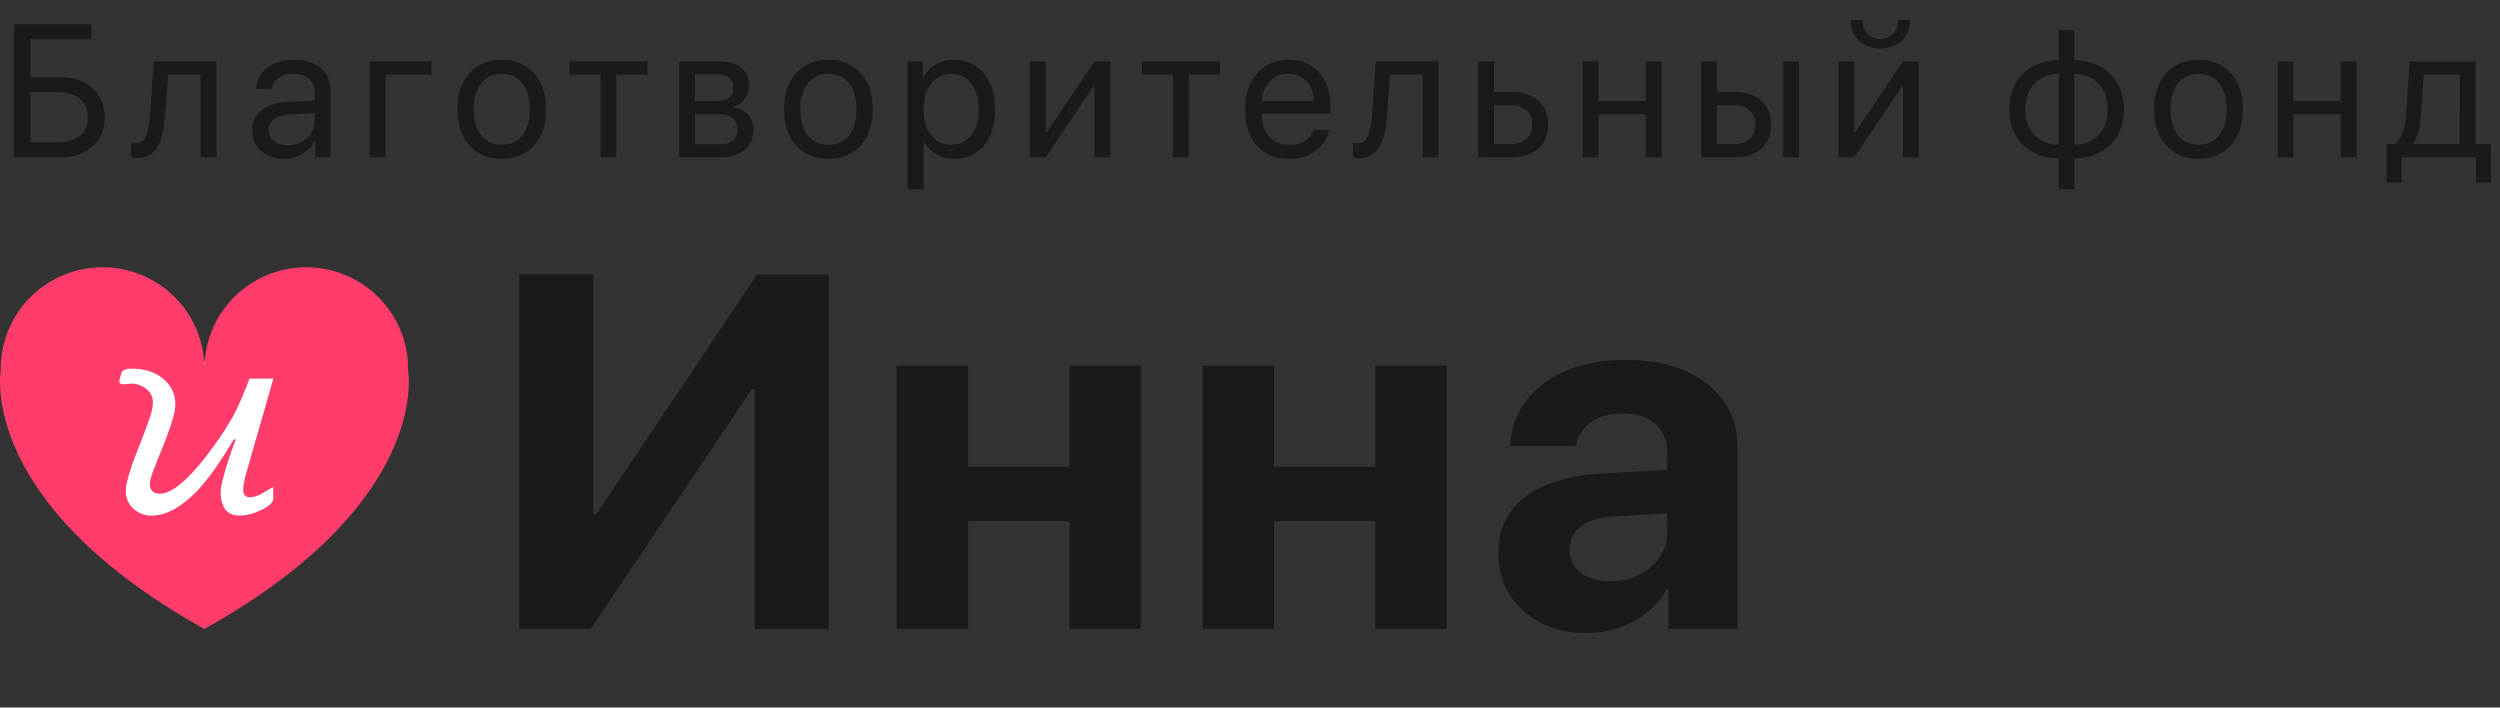 <svg width="159" height="45" fill="none" xmlns="http://www.w3.org/2000/svg"><rect width="100%" height="100%" fill="#333333" stroke="none"/><path d="M48 40V24.75h-.188L37.578 40h-4.547V17.453h4.703V32.72h.188l10.234-15.266h4.547V40H48zm20.015 0v-6.86h-6.438V40h-4.546V23.25h4.547v6.438h6.437V23.25h4.547V40h-4.547zm19.453 0v-6.86H81.03V40h-4.547V23.25h4.547v6.438h6.438V23.25h4.546V40h-4.546zm14.936-3.031c1.011 0 1.865-.292 2.563-.875.708-.594 1.062-1.339 1.062-2.235v-1.218l-3.531.218c-.854.063-1.516.276-1.984.641-.459.365-.688.844-.688 1.438 0 .624.235 1.12.703 1.484.469.364 1.094.547 1.875.547zm-1.5 3.297c-1.614 0-2.953-.474-4.015-1.422-1.063-.948-1.594-2.167-1.594-3.657 0-1.52.563-2.713 1.688-3.578 1.124-.864 2.734-1.359 4.828-1.484l4.218-.25v-1.11c0-.77-.255-1.374-.765-1.812-.5-.437-1.183-.656-2.047-.656-.833 0-1.516.187-2.047.562-.521.375-.839.88-.953 1.516h-4.172c.083-1.646.787-2.969 2.11-3.969 1.322-1.01 3.077-1.515 5.265-1.515 2.146 0 3.865.51 5.156 1.53 1.292 1.022 1.938 2.376 1.938 4.063V40h-4.407v-2.563h-.093c-.459.876-1.157 1.568-2.094 2.079-.938.5-1.943.75-3.016.75z" fill="#1A1A1A"/><path fill="#fff" d="M7 23h11v10H7z"/><path d="M25.952 23.56a6.436 6.436 0 00-1.86-4.632A6.478 6.478 0 0019.477 17a6.497 6.497 0 00-4.617 1.928A6.456 6.456 0 0013 23.56a6.436 6.436 0 00-1.86-4.632A6.48 6.48 0 006.525 17a6.497 6.497 0 00-4.617 1.928 6.454 6.454 0 00-1.86 4.632S-1.497 31.918 13 40c14.498-8.082 12.952-16.44 12.952-16.44zM15.6 31.522a.44.44 0 00.306.112c.289-.03.567-.126.81-.282.121-.068.34-.195.653-.382l.014.703c0 .294-.288.564-.863.805a3.302 3.302 0 01-1.266.313c-.463 0-.795-.164-.994-.493a2.004 2.004 0 01-.222-1.038c0-.268.126-.813.378-1.637.226-.726.423-1.284.589-1.674h-.13l-.462.74c-.382.625-.8 1.227-1.253 1.804a7.974 7.974 0 01-1.62 1.597c-.652.467-1.283.701-1.894.701a1.662 1.662 0 01-1.135-.414A1.498 1.498 0 018 31.208c0-.475.3-1.466.902-2.972.305-.77.518-1.345.639-1.725.104-.288.166-.59.183-.895a1.08 1.08 0 00-.466-.914 1.489 1.489 0 00-.902-.3 2.112 2.112 0 00-.26.021c-.083.01-.166.017-.248.019-.17 0-.261-.06-.261-.18l.025-.155.092-.32a.378.378 0 01.215-.268 1.15 1.15 0 01.45-.07c.88 0 1.575.238 2.09.712a2.011 2.011 0 01.692 1.533c-.008.28-.053.56-.132.83a18.639 18.639 0 01-.776 2.167c-.282.691-.47 1.176-.566 1.453a2.1 2.1 0 00-.144.61c-.01.17.041.337.144.473a.609.609 0 00.496.169c.583 0 1.329-.512 2.236-1.535.39-.432.752-.887 1.087-1.363.502-.672.962-1.376 1.374-2.107.376-.75.708-1.523.994-2.313h1.525l-1.763 6.133a3.797 3.797 0 00-.155.989.399.399 0 00.127.322z" fill="#FF3C6A"/><path d="M6.662 7.463c0 .746-.254 1.355-.762 1.828-.504.473-1.152.709-1.945.709H.88V1.545h4.94v.95H1.933v2.42h2.01c.796 0 1.449.237 1.956.714.508.473.762 1.084.762 1.834zM1.934 9.05H3.68c.605 0 1.072-.137 1.4-.41.332-.278.498-.67.498-1.178 0-.512-.166-.906-.498-1.184-.328-.277-.795-.416-1.4-.416H1.934V9.05zm8.568-1.74a8.756 8.756 0 01-.117.931 4.04 4.04 0 01-.205.756 1.94 1.94 0 01-.334.58 1.357 1.357 0 01-.487.352 1.685 1.685 0 01-.668.123.93.93 0 01-.363-.065v-.92a.977.977 0 00.31.047c.286 0 .499-.154.64-.463.14-.312.23-.767.269-1.365l.234-3.38h3.99V10h-1.007V4.744h-2.075l-.187 2.567zm7.806 1.927c.48 0 .883-.148 1.207-.445.329-.3.493-.67.493-1.107v-.498l-1.63.1c-.41.026-.728.126-.954.298a.829.829 0 00-.334.691c0 .29.111.522.334.698.222.175.517.263.884.263zm-.228.867c-.605 0-1.096-.168-1.47-.503-.372-.336-.557-.778-.557-1.325 0-.523.191-.941.574-1.254.387-.312.931-.488 1.635-.527l1.746-.1v-.51c0-.37-.117-.661-.352-.872-.234-.211-.562-.317-.984-.317-.387 0-.701.086-.944.258a1.118 1.118 0 00-.463.71h-.984c.035-.544.27-.99.703-1.337.438-.351 1.008-.527 1.711-.527.715 0 1.281.18 1.7.539.421.36.632.842.632 1.447V10h-.967V8.951h-.023a2.109 2.109 0 01-.809.838 2.208 2.208 0 01-1.148.316zm9.353-5.36h-2.912V10h-1.008V3.906h3.92v.838zm4.485 5.36c-.852 0-1.535-.283-2.051-.85-.516-.57-.774-1.337-.774-2.302 0-.965.258-1.73.774-2.297.515-.57 1.2-.855 2.05-.855.848 0 1.53.285 2.046.855.515.567.773 1.332.773 2.297 0 .961-.258 1.727-.773 2.297-.516.57-1.198.855-2.045.855zM30.61 8.611c.324.399.76.598 1.307.598.547 0 .98-.197 1.3-.592.32-.398.48-.953.48-1.664 0-.71-.16-1.264-.48-1.658-.32-.399-.754-.598-1.3-.598-.547 0-.983.2-1.307.598-.32.398-.48.951-.48 1.658s.16 1.26.48 1.658zm10.56-4.705v.838h-1.968V10h-1.008V4.744h-1.969v-.838h4.946zm4.49.826h-1.458v1.705h1.306c.758 0 1.137-.289 1.137-.867 0-.27-.084-.476-.252-.62-.168-.145-.412-.218-.732-.218zm-.07 2.526h-1.388v1.916h1.57c.367 0 .648-.08.844-.24.195-.164.293-.4.293-.71 0-.644-.44-.966-1.319-.966zM43.195 10V3.906h2.607c.57 0 1.02.139 1.348.416.328.278.492.658.492 1.143 0 .308-.098.59-.293.844-.191.253-.428.41-.709.468v.047c.383.055.69.211.92.469.234.258.352.576.352.955 0 .54-.188.967-.563 1.283-.371.313-.88.469-1.53.469h-2.624zm9.494.105c-.852 0-1.535-.283-2.05-.85-.517-.57-.774-1.337-.774-2.302 0-.965.258-1.73.773-2.297.516-.57 1.2-.855 2.05-.855.849 0 1.53.285 2.046.855.515.567.773 1.332.773 2.297 0 .961-.258 1.727-.773 2.297-.516.57-1.197.855-2.045.855zm-1.307-1.494c.325.399.76.598 1.307.598.547 0 .98-.197 1.3-.592.321-.398.481-.953.481-1.664 0-.71-.16-1.264-.48-1.658-.32-.399-.754-.598-1.301-.598-.547 0-.983.2-1.307.598-.32.398-.48.951-.48 1.658s.16 1.26.48 1.658zm9.301-4.81c.781 0 1.41.287 1.887.861.48.574.72 1.338.72 2.291 0 .95-.238 1.713-.715 2.291-.476.574-1.1.861-1.869.861-.43 0-.814-.097-1.154-.293a2.015 2.015 0 01-.785-.802h-.024v3.023h-1.019V3.906h.967v1.031h.023c.192-.351.46-.628.803-.832a2.248 2.248 0 011.166-.304zm-.2 5.408c.544 0 .973-.203 1.29-.61.316-.406.474-.954.474-1.646 0-.691-.158-1.24-.474-1.646-.317-.407-.746-.61-1.29-.61-.523 0-.945.207-1.265.621-.32.414-.48.96-.48 1.635 0 .68.16 1.227.48 1.64.32.41.742.616 1.266.616zM66.51 10h-1.008V3.906h1.008v4.535h.047l3.047-4.535h1.008V10h-1.008V5.465h-.047L66.509 10zm11.07-6.094v.838h-1.968V10h-1.008V4.744h-1.969v-.838h4.945zm4.356.78a1.56 1.56 0 00-1.178.492c-.309.324-.479.742-.51 1.254h3.31c-.011-.516-.165-.936-.462-1.26-.297-.324-.684-.486-1.16-.486zm1.6 3.568h1.001c-.09.539-.37.982-.844 1.33-.468.348-1.033.521-1.693.521-.871 0-1.556-.28-2.056-.843s-.75-1.325-.75-2.285c0-.954.25-1.721.75-2.303.503-.582 1.173-.873 2.01-.873.82 0 1.468.275 1.945.826.476.55.714 1.289.714 2.215v.387h-4.37v.058c0 .586.16 1.055.48 1.406.32.352.754.528 1.3.528.383 0 .71-.088.98-.264.269-.176.446-.41.532-.703zm4.683-.943a8.73 8.73 0 01-.117.931 4.04 4.04 0 01-.206.756c-.09.234-.2.428-.333.58a1.357 1.357 0 01-.487.352 1.684 1.684 0 01-.668.123.93.93 0 01-.363-.065v-.92a.977.977 0 00.31.047c.286 0 .499-.154.64-.463.14-.312.23-.767.269-1.365l.234-3.38h3.99V10H90.48V4.744h-2.075l-.187 2.567zm7.935-.622h-1.136v2.473h1.136c.395 0 .71-.113.944-.34.238-.226.357-.525.357-.896 0-.375-.12-.674-.357-.897-.235-.226-.55-.34-.944-.34zM94.01 10V3.906h1.008v1.946h1.154c.7 0 1.256.187 1.67.562.414.375.62.879.62 1.512s-.206 1.136-.62 1.511c-.414.376-.97.563-1.67.563H94.01zm10.66 0V7.258h-3.006V10h-1.008V3.906h1.008V6.42h3.006V3.906h1.008V10h-1.008zm8.738 0V3.906h1.008V10h-1.008zm-3.07-3.31H109.2v2.472h1.137c.394 0 .709-.113.943-.34.238-.226.357-.525.357-.896 0-.375-.119-.674-.357-.897-.234-.226-.549-.34-.943-.34zM108.192 10V3.906h1.008v1.946h1.154c.7 0 1.256.187 1.67.562.414.375.621.879.621 1.512s-.207 1.136-.621 1.511c-.414.376-.97.563-1.67.563h-2.162zm9.74 0h-1.007V3.906h1.007v4.535h.047l3.047-4.535h1.008V10h-1.008V5.465h-.047L117.932 10zm-.228-8.73h.75c0 .347.103.636.31.867.211.23.487.345.827.345.339 0 .613-.115.82-.345.211-.23.316-.52.316-.867h.75c0 .539-.176.976-.527 1.312-.348.336-.801.504-1.359.504-.559 0-1.014-.168-1.366-.504-.347-.336-.521-.773-.521-1.312zm13.24 7.939V4.697c-.652.016-1.17.225-1.553.627-.383.403-.574.946-.574 1.63 0 .683.191 1.226.574 1.628.383.398.901.607 1.553.627zm2.531-.627c.383-.402.574-.945.574-1.629 0-.683-.191-1.224-.574-1.623-.379-.402-.894-.613-1.547-.633V9.21c.653-.016 1.168-.225 1.547-.627zm-2.531 1.494c-.953-.02-1.717-.31-2.291-.873-.574-.562-.861-1.312-.861-2.25 0-.937.287-1.687.861-2.25.574-.566 1.338-.857 2.291-.873V1.902h.984V3.83c.95.02 1.711.313 2.285.879.575.562.862 1.31.862 2.244 0 .938-.287 1.69-.862 2.256-.574.562-1.335.851-2.285.867v1.957h-.984v-1.957zm8.885.03c-.852 0-1.536-.284-2.051-.85-.516-.57-.774-1.338-.774-2.303 0-.965.258-1.73.774-2.297.515-.57 1.199-.855 2.051-.855.847 0 1.529.285 2.045.855.515.567.773 1.332.773 2.297 0 .961-.258 1.727-.773 2.297-.516.57-1.198.855-2.045.855zm-1.307-1.495c.324.399.76.598 1.307.598.546 0 .98-.197 1.3-.592.321-.398.481-.953.481-1.664 0-.71-.16-1.264-.481-1.658-.32-.399-.754-.598-1.3-.598-.547 0-.983.2-1.307.598-.32.398-.481.951-.481 1.658s.161 1.26.481 1.658zM148.871 10V7.258h-3.005V10h-1.008V3.906h1.008V6.42h3.005V3.906h1.008V10h-1.008zm7.567-.838V4.744h-2.285l-.188 2.567c-.058.835-.224 1.437-.498 1.804v.047h2.971zm-3.697 2.45h-.95v-2.45h.51c.41-.27.65-.894.721-1.875l.234-3.38h4.195v5.255h.967v2.45h-.949V10h-4.728v1.611z" fill="#1A1A1A"/></svg>